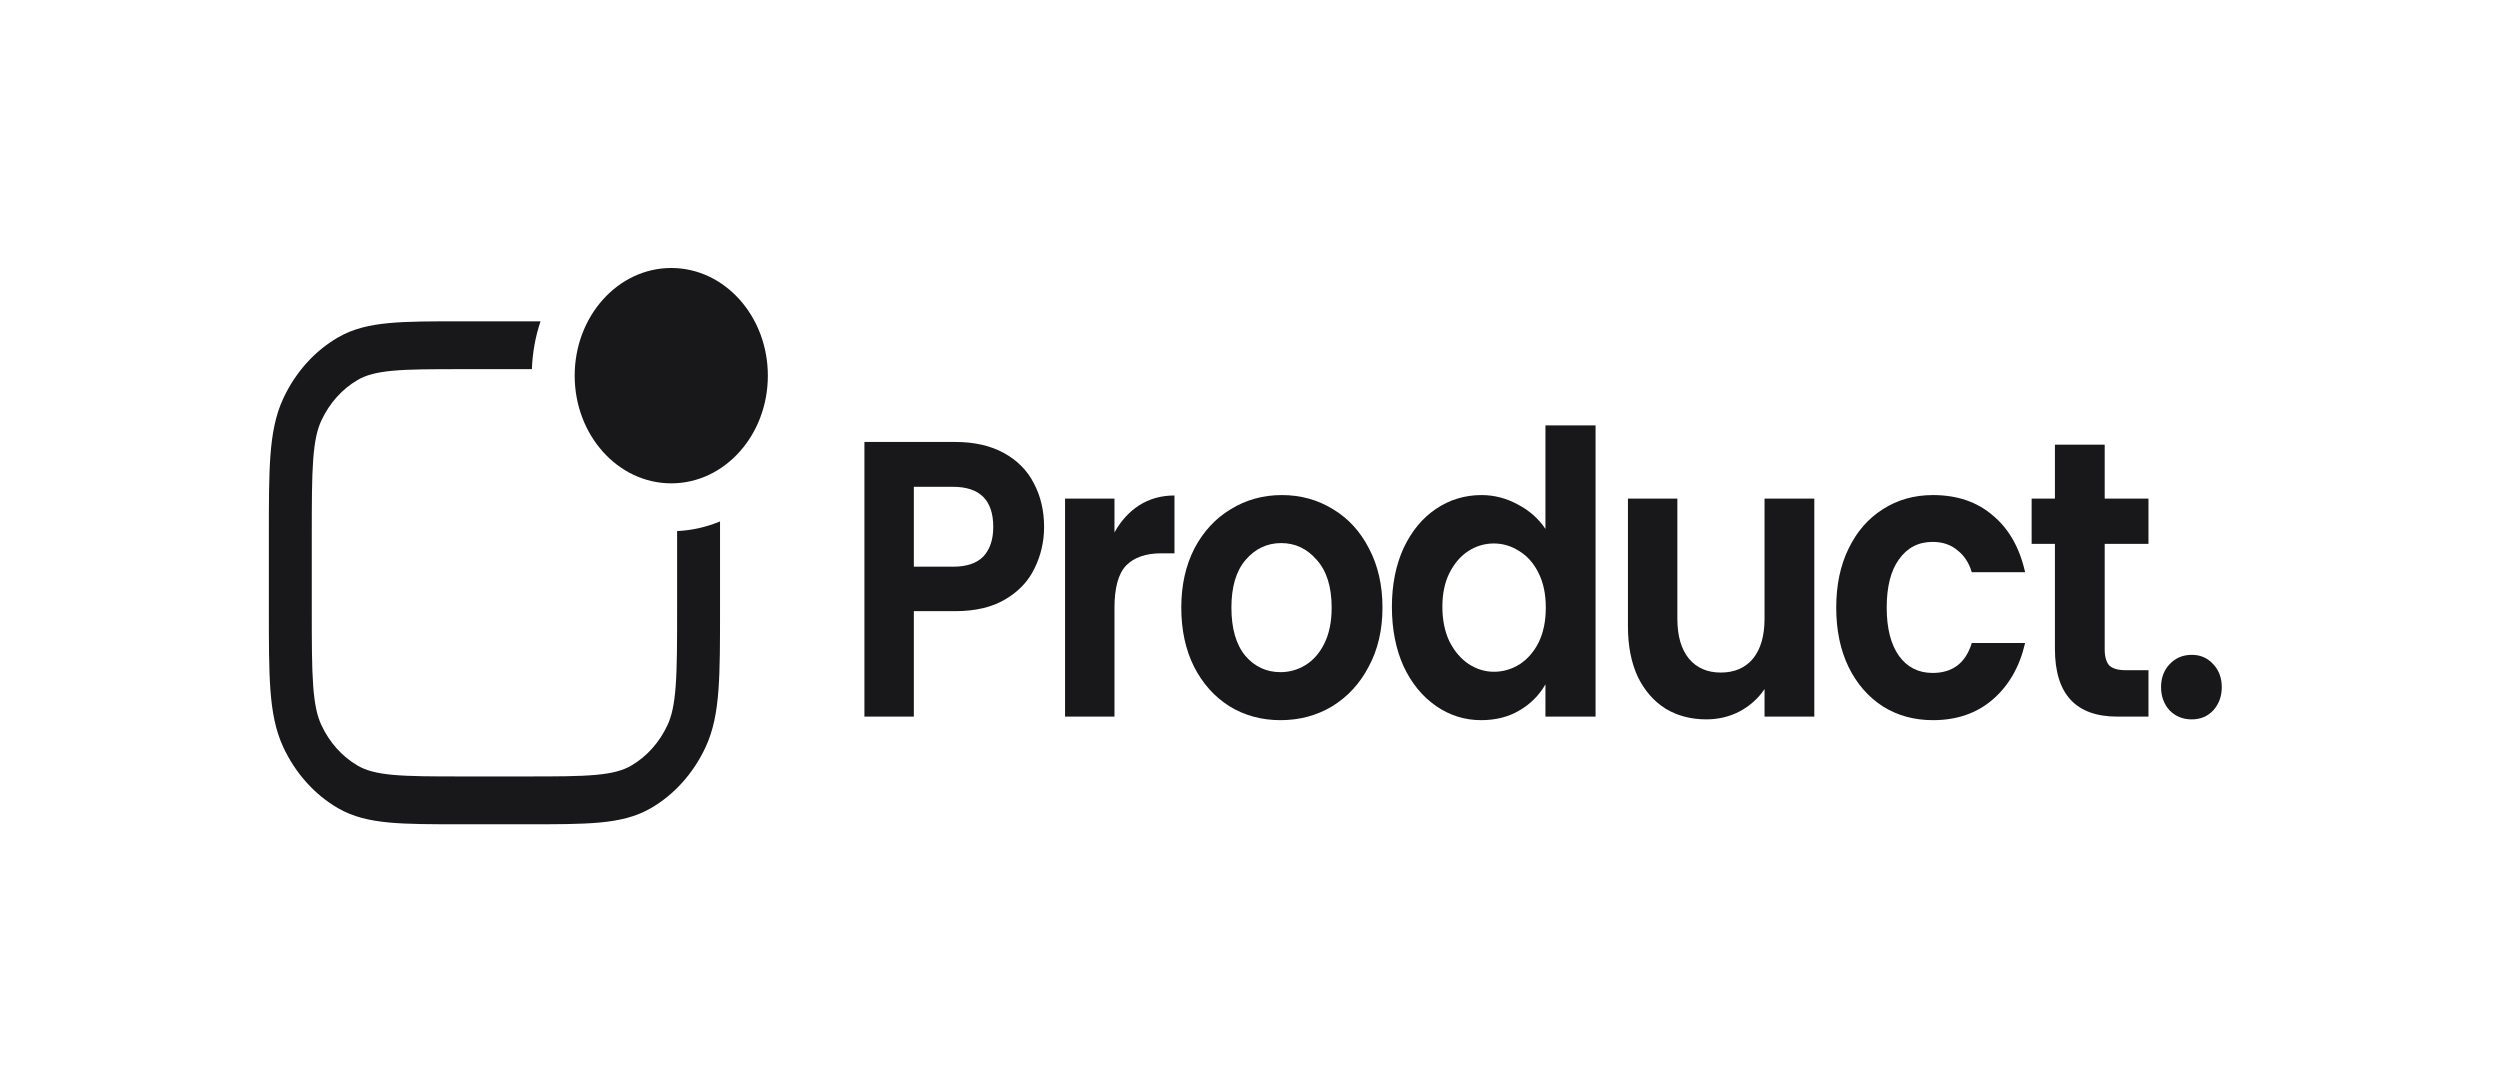<svg width="142" height="62" viewBox="0 0 142 62" fill="none" xmlns="http://www.w3.org/2000/svg">
<path d="M32.642 21.338C32.642 17.96 35.098 15.222 38.128 15.222C41.158 15.222 43.614 17.96 43.614 21.338C43.614 24.715 41.158 27.454 38.128 27.454C35.098 27.454 32.642 24.715 32.642 21.338Z" fill="#18181B"/>
<path d="M38.46 30.164V34.565C38.46 36.515 38.459 37.894 38.378 38.971C38.299 40.033 38.15 40.679 37.913 41.186C37.453 42.174 36.731 42.979 35.845 43.492C35.39 43.756 34.81 43.923 33.858 44.011C32.892 44.1 31.654 44.102 29.905 44.102H26.263C24.514 44.102 23.277 44.1 22.31 44.011C21.358 43.923 20.779 43.756 20.324 43.492C19.438 42.979 18.715 42.174 18.255 41.186C18.019 40.679 17.869 40.033 17.79 38.971C17.71 37.894 17.709 36.515 17.709 34.565V30.504C17.709 28.555 17.71 27.175 17.79 26.098C17.869 25.036 18.019 24.39 18.255 23.883C18.715 22.895 19.438 22.09 20.324 21.577C20.779 21.313 21.358 21.146 22.31 21.058C23.277 20.969 24.514 20.968 26.263 20.968H30.211C30.246 20.015 30.416 19.101 30.702 18.25L26.209 18.25C24.526 18.25 23.188 18.25 22.109 18.35C21.003 18.452 20.061 18.666 19.2 19.165C17.869 19.936 16.783 21.146 16.091 22.63C15.644 23.59 15.452 24.64 15.36 25.873C15.271 27.076 15.271 28.568 15.271 30.444V34.625C15.271 36.501 15.271 37.993 15.36 39.196C15.452 40.429 15.644 41.479 16.091 42.439C16.783 43.923 17.869 45.134 19.2 45.905C20.061 46.403 21.003 46.617 22.109 46.72C23.188 46.819 24.526 46.819 26.209 46.819H29.959C31.642 46.819 32.981 46.819 34.06 46.72C35.165 46.617 36.108 46.403 36.968 45.905C38.3 45.134 39.385 43.923 40.077 42.439C40.524 41.479 40.716 40.429 40.808 39.196C40.898 37.993 40.898 36.501 40.898 34.625V29.617C40.134 29.934 39.314 30.125 38.46 30.164Z" fill="#18181B"/>
<path d="M59.304 29.931C59.304 30.765 59.123 31.547 58.763 32.278C58.415 33.008 57.86 33.596 57.099 34.043C56.35 34.49 55.401 34.714 54.252 34.714H51.906V40.704H49.099V25.103H54.252C55.334 25.103 56.257 25.312 57.018 25.729C57.78 26.146 58.348 26.72 58.722 27.45C59.11 28.18 59.304 29.007 59.304 29.931ZM54.131 32.188C54.907 32.188 55.481 31.994 55.855 31.607C56.23 31.205 56.417 30.646 56.417 29.931C56.417 28.411 55.655 27.651 54.131 27.651H51.906V32.188H54.131Z" fill="#18181B"/>
<path d="M63.302 30.244C63.663 29.588 64.13 29.074 64.705 28.701C65.293 28.329 65.961 28.143 66.71 28.143V31.428H65.968C65.086 31.428 64.418 31.659 63.963 32.121C63.522 32.583 63.302 33.388 63.302 34.535V40.704H60.495V28.322H63.302V30.244Z" fill="#18181B"/>
<path d="M72.731 40.905C71.661 40.905 70.699 40.644 69.844 40.123C68.988 39.586 68.313 38.834 67.819 37.865C67.337 36.897 67.097 35.779 67.097 34.513C67.097 33.246 67.344 32.129 67.839 31.16C68.347 30.192 69.035 29.447 69.904 28.925C70.772 28.389 71.741 28.12 72.811 28.12C73.88 28.12 74.849 28.389 75.718 28.925C76.587 29.447 77.268 30.192 77.763 31.16C78.271 32.129 78.525 33.246 78.525 34.513C78.525 35.779 78.264 36.897 77.743 37.865C77.235 38.834 76.54 39.586 75.658 40.123C74.789 40.644 73.813 40.905 72.731 40.905ZM72.731 38.178C73.238 38.178 73.713 38.044 74.154 37.776C74.608 37.493 74.969 37.076 75.237 36.524C75.504 35.973 75.638 35.303 75.638 34.513C75.638 33.336 75.357 32.434 74.796 31.808C74.248 31.168 73.573 30.847 72.771 30.847C71.969 30.847 71.294 31.168 70.746 31.808C70.211 32.434 69.944 33.336 69.944 34.513C69.944 35.69 70.204 36.599 70.726 37.24C71.26 37.865 71.928 38.178 72.731 38.178Z" fill="#18181B"/>
<path d="M79.06 34.468C79.06 33.216 79.28 32.106 79.721 31.138C80.176 30.169 80.791 29.424 81.566 28.903C82.341 28.381 83.203 28.12 84.152 28.12C84.874 28.12 85.562 28.299 86.217 28.657C86.872 29 87.393 29.461 87.781 30.043V24.164H90.628V40.704H87.781V38.871C87.433 39.482 86.946 39.974 86.317 40.346C85.689 40.719 84.961 40.905 84.132 40.905C83.197 40.905 82.341 40.637 81.566 40.1C80.791 39.564 80.176 38.812 79.721 37.843C79.28 36.86 79.06 35.735 79.06 34.468ZM87.801 34.513C87.801 33.753 87.667 33.105 87.4 32.568C87.133 32.017 86.772 31.6 86.317 31.317C85.863 31.019 85.375 30.869 84.854 30.869C84.333 30.869 83.851 31.011 83.41 31.294C82.969 31.577 82.608 31.994 82.328 32.546C82.06 33.082 81.927 33.723 81.927 34.468C81.927 35.213 82.06 35.869 82.328 36.435C82.608 36.986 82.969 37.411 83.41 37.709C83.865 38.007 84.346 38.156 84.854 38.156C85.375 38.156 85.863 38.014 86.317 37.731C86.772 37.433 87.133 37.016 87.4 36.48C87.667 35.928 87.801 35.273 87.801 34.513Z" fill="#18181B"/>
<path d="M103.053 28.322V40.704H100.226V39.139C99.865 39.676 99.391 40.1 98.802 40.413C98.228 40.711 97.6 40.86 96.918 40.86C96.049 40.86 95.281 40.659 94.612 40.257C93.944 39.84 93.416 39.236 93.028 38.447C92.654 37.642 92.467 36.688 92.467 35.586V28.322H95.274V35.139C95.274 36.122 95.494 36.882 95.936 37.418C96.376 37.94 96.978 38.201 97.74 38.201C98.515 38.201 99.123 37.94 99.564 37.418C100.005 36.882 100.226 36.122 100.226 35.139V28.322H103.053Z" fill="#18181B"/>
<path d="M104.298 34.513C104.298 33.231 104.532 32.114 105 31.16C105.468 30.192 106.116 29.447 106.945 28.925C107.774 28.389 108.723 28.12 109.792 28.12C111.168 28.12 112.305 28.508 113.2 29.283C114.109 30.043 114.717 31.115 115.025 32.501H111.997C111.837 31.965 111.563 31.547 111.175 31.25C110.801 30.937 110.333 30.78 109.772 30.78C108.97 30.78 108.335 31.108 107.867 31.764C107.399 32.404 107.165 33.321 107.165 34.513C107.165 35.69 107.399 36.606 107.867 37.262C108.335 37.903 108.97 38.223 109.772 38.223C110.908 38.223 111.65 37.657 111.997 36.524H115.025C114.717 37.865 114.109 38.931 113.2 39.721C112.291 40.51 111.155 40.905 109.792 40.905C108.723 40.905 107.774 40.644 106.945 40.123C106.116 39.586 105.468 38.841 105 37.888C104.532 36.919 104.298 35.794 104.298 34.513Z" fill="#18181B"/>
<path d="M119.547 30.892V36.882C119.547 37.299 119.634 37.605 119.807 37.798C119.995 37.977 120.302 38.067 120.73 38.067H122.033V40.704H120.269C117.903 40.704 116.72 39.422 116.72 36.86V30.892H115.397V28.322H116.72V25.259H119.547V28.322H122.033V30.892H119.547Z" fill="#18181B"/>
<path d="M124.493 40.861C123.985 40.861 123.564 40.689 123.229 40.347C122.909 39.989 122.748 39.549 122.748 39.028C122.748 38.506 122.909 38.074 123.229 37.731C123.564 37.374 123.985 37.195 124.493 37.195C124.987 37.195 125.395 37.374 125.716 37.731C126.036 38.074 126.197 38.506 126.197 39.028C126.197 39.549 126.036 39.989 125.716 40.347C125.395 40.689 124.987 40.861 124.493 40.861Z" fill="#18181B"/>
</svg>
